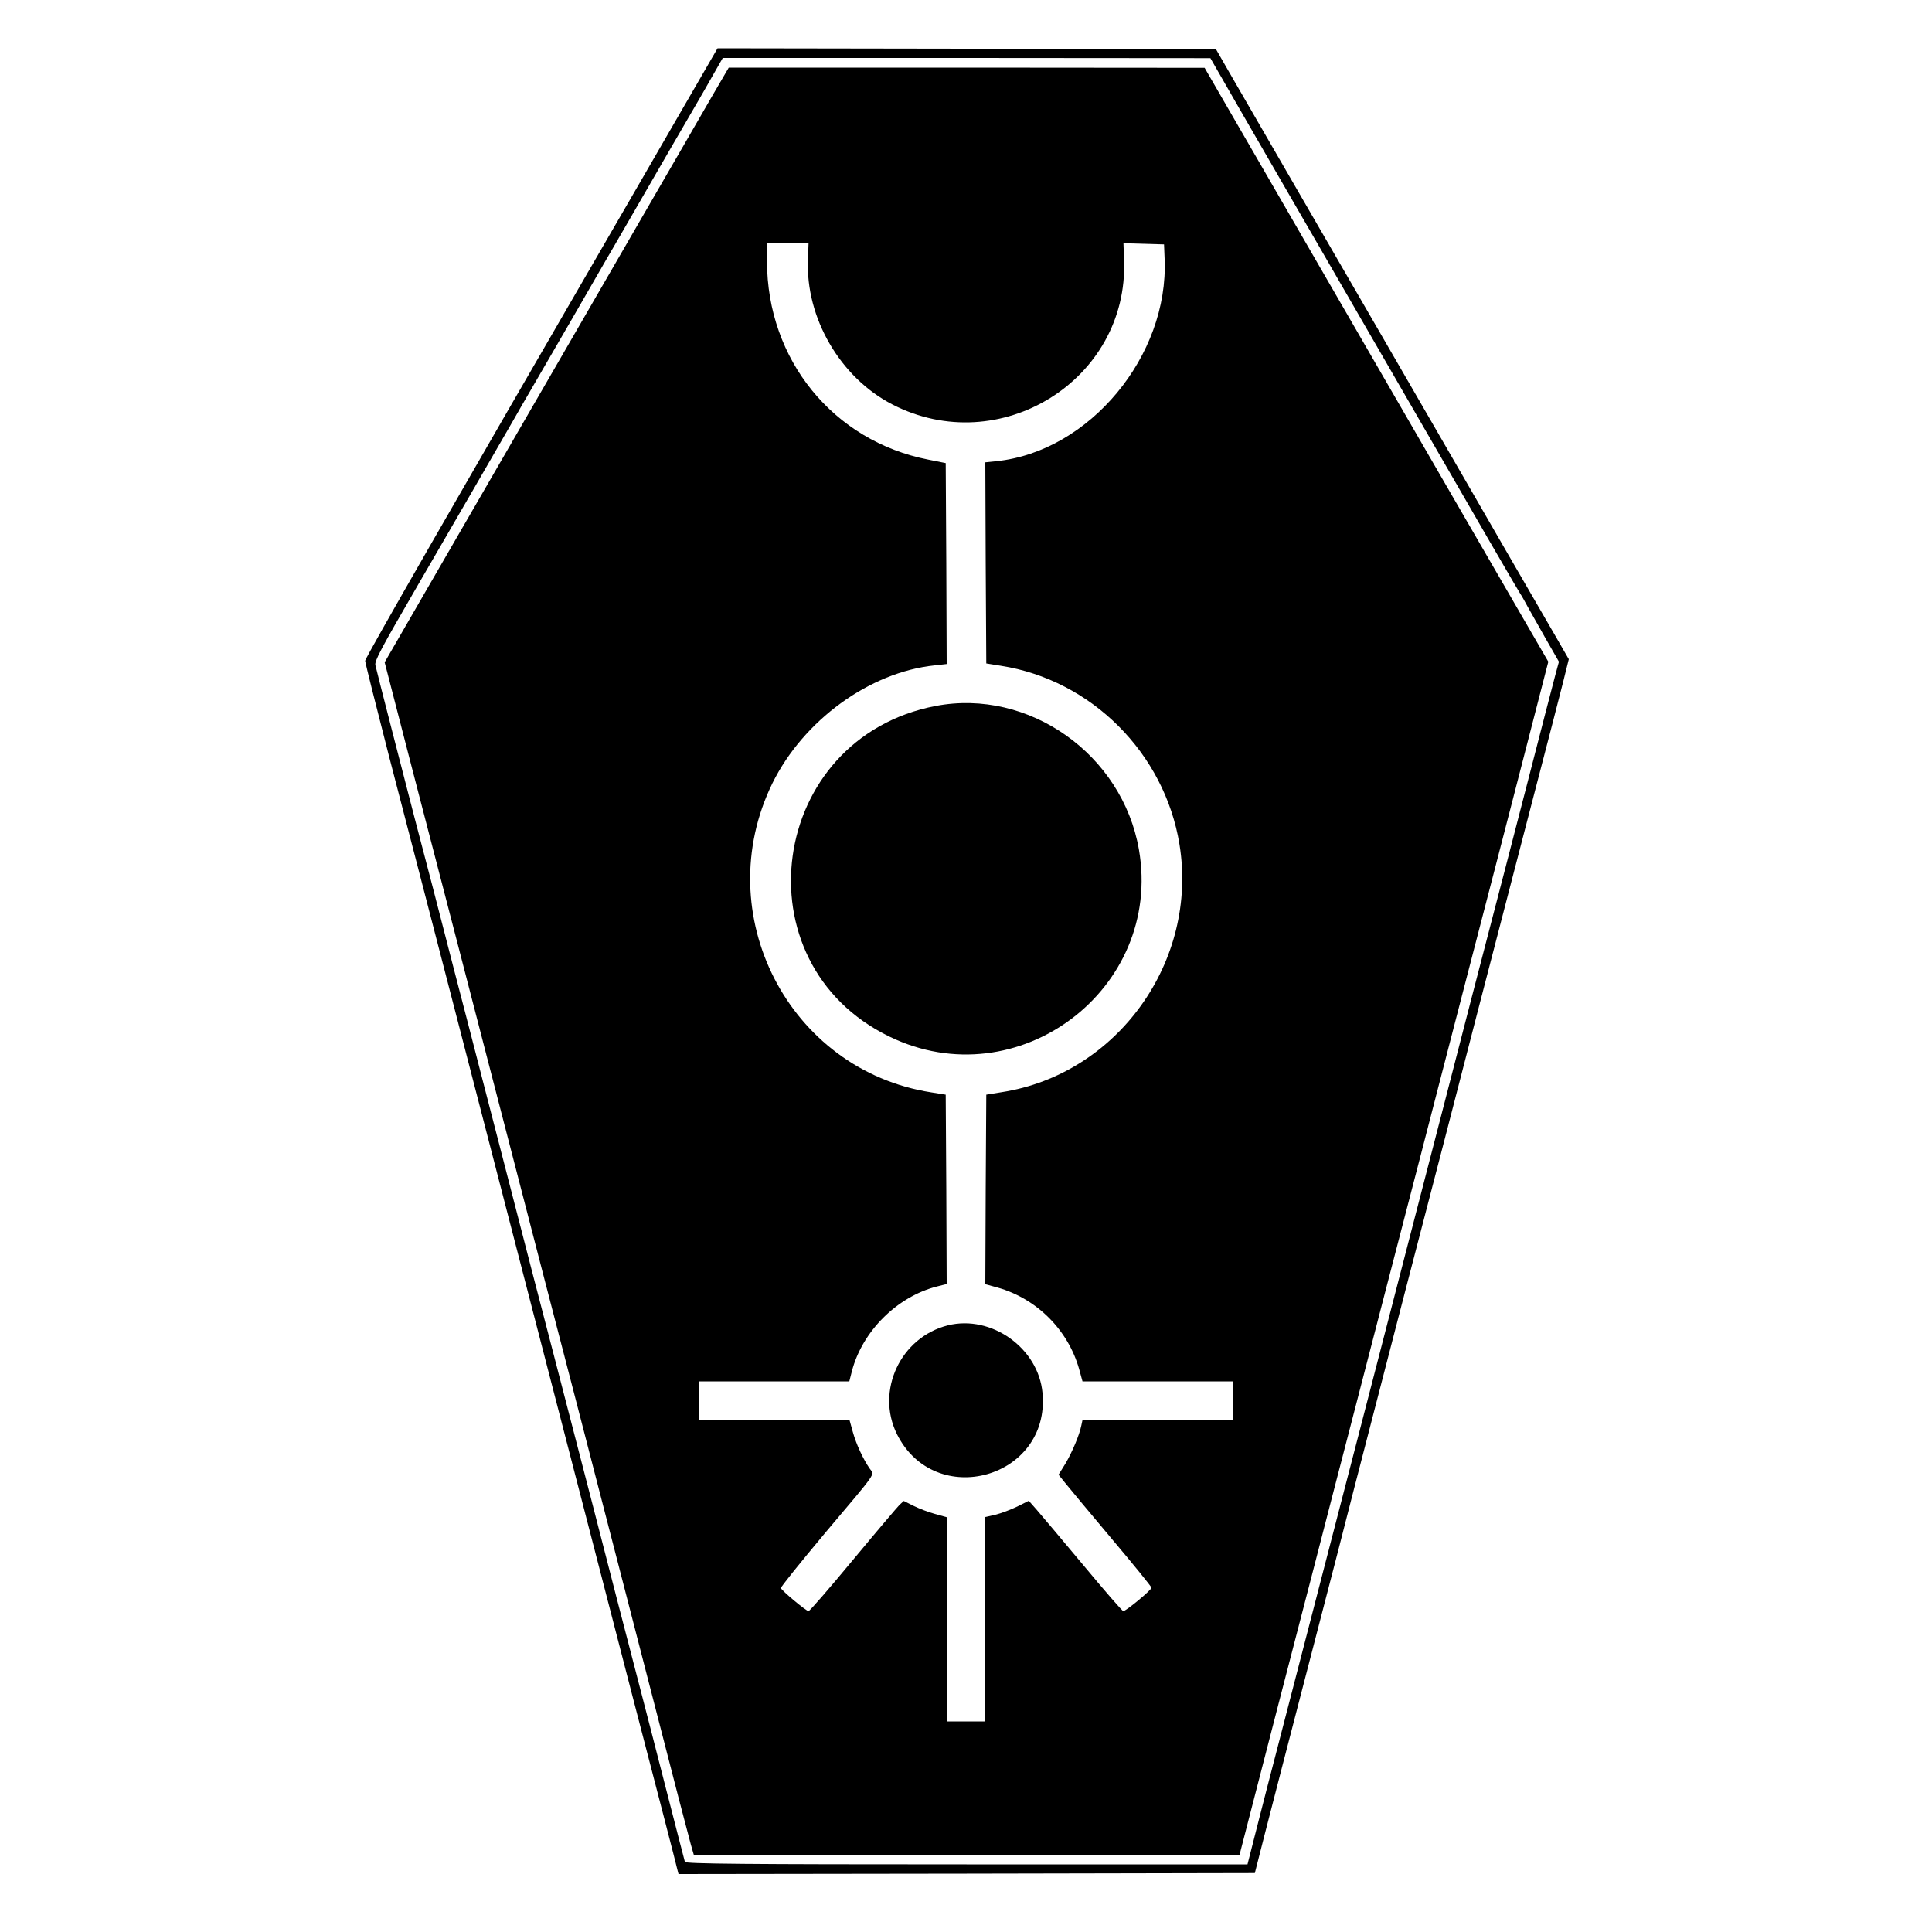 <svg version="1.0" width="1000pt" height="1000pt" viewBox="0 0 1000 1000"
   preserveAspectRatio="xMidYMid meet" id="svg14" xmlns="http://www.w3.org/2000/svg"
   xmlns:svg="http://www.w3.org/2000/svg">
   
   <g transform="translate(0,1000) scale(0.1,-0.1)" fill="#000000" stroke="none" id="g12">
      <path
         d="M3490 9363 c-123 -214 -279 -482 -346 -598 -759 -1309 -1254 -2171 -1254 -2185 0 -9 56 -232 124 -496 69 -263 222 -855 341 -1314 340 -1314 668 -2580 915 -3535 126 -484 232 -892 235 -908 l7 -27 1492 2 1491 3 51 200 c28 110 131 508 229 885 98 377 204 786 235 910 32 124 153 590 268 1035 116 446 286 1100 377 1455 92 355 221 852 287 1105 66 253 133 512 149 576 l29 117 -68 118 c-89 153 -423 730 -494 854 -73 127 -738 1276 -848 1465 -81 140 -182 315 -347 600 l-69 120 -1290 3 -1290 2 -224 -387z m2925 75 c83 -143 192 -333 244 -422 51 -88 144 -249 206 -356 62 -107 145 -251 185 -320 40 -69 123 -213 185 -320 431 -747 628 -1086 635 -1095 4 -5 21 -35 37 -65 17 -30 60 -107 96 -170 l66 -115 -19 -70 c-10 -38 -80 -306 -154 -595 -75 -289 -149 -577 -166 -640 -47 -180 -171 -657 -250 -965 -87 -337 -369 -1427 -445 -1720 -30 -115 -93 -358 -140 -540 -113 -436 -236 -910 -289 -1115 -24 -91 -67 -258 -96 -372 l-53 -208 -1454 0 c-1154 0 -1454 3 -1458 13 -2 6 -47 181 -100 387 -53 206 -109 425 -125 485 -49 188 -200 769 -260 1005 -176 679 -227 876 -309 1190 -49 190 -117 453 -151 585 -34 132 -82 317 -106 410 -24 94 -89 346 -145 560 -96 373 -124 481 -204 785 -57 219 -197 763 -202 787 -5 22 27 82 222 418 154 264 427 737 495 855 20 36 53 92 72 125 173 298 311 536 356 615 30 52 69 120 87 150 17 30 66 114 107 185 119 207 298 515 336 580 19 33 55 95 79 138 l44 77 1262 0 1262 -1 150 -261z"
         id="path4" />
      <path
         d="M3689 9508 c-45 -79 -213 -368 -372 -643 -357 -617 -486 -840 -955 -1651 l-371 -642 139 -538 c77 -297 185 -712 240 -924 488 -1886 504 -1948 601 -2320 60 -233 485 -1875 545 -2110 25 -96 52 -199 60 -228 l15 -52 1413 0 1412 0 198 767 c110 423 243 937 296 1143 54 206 166 641 250 965 84 325 172 664 196 755 23 91 129 498 234 905 106 407 214 826 241 930 27 105 79 307 116 450 l67 260 -533 920 c-293 506 -693 1198 -889 1537 l-357 617 -1232 1 -1231 0 -83 -142z m493 -851 c-13 -302 167 -611 436 -750 557 -288 1224 127 1200 746 l-3 88 105 -3 105 -3 3 -75 c22 -502 -389 -997 -870 -1047 l-58 -6 2 -521 3 -520 75 -12 c469 -73 848 -452 925 -925 98 -605 -321 -1189 -920 -1282 l-80 -13 -3 -490 -2 -491 62 -17 c204 -57 367 -220 424 -424 l17 -62 389 0 388 0 0 -100 0 -100 -389 0 -388 0 -6 -28 c-10 -50 -47 -137 -82 -197 l-36 -58 33 -41 c18 -23 126 -152 240 -288 115 -136 208 -251 208 -256 0 -12 -133 -122 -146 -121 -5 0 -98 107 -206 237 -109 130 -217 259 -240 285 l-43 49 -60 -30 c-33 -16 -84 -35 -112 -42 l-53 -12 0 -529 0 -529 -100 0 -100 0 0 528 0 529 -61 17 c-33 9 -83 28 -111 42 l-50 25 -22 -20 c-11 -11 -120 -139 -241 -285 -121 -146 -224 -265 -230 -265 -11 -1 -138 105 -143 119 -2 5 102 134 230 287 276 327 254 296 230 331 -33 47 -71 128 -88 191 l-17 61 -389 0 -388 0 0 100 0 100 388 0 388 0 13 51 c53 207 233 387 440 440 l51 13 -2 490 -3 490 -75 12 c-738 115 -1153 923 -822 1600 161 326 503 575 840 610 l62 7 -2 520 -3 520 -90 18 c-492 96 -835 517 -835 1027 l0 92 108 0 107 0 -3 -83z"
         id="path6" />
      <path d="M4843 6346 c-866 -166 -1028 -1330 -238 -1712 663 -321 1416 245 1290 969 -86 493 -570 835 -1052 743z"
         id="path8" />
      <path d="M4906 3140 c-245 -62 -374 -338 -264 -562 197 -397 795 -230 754 212 -21 232 -264 406 -490 350z"
         id="path10" />
   </g>
</svg>